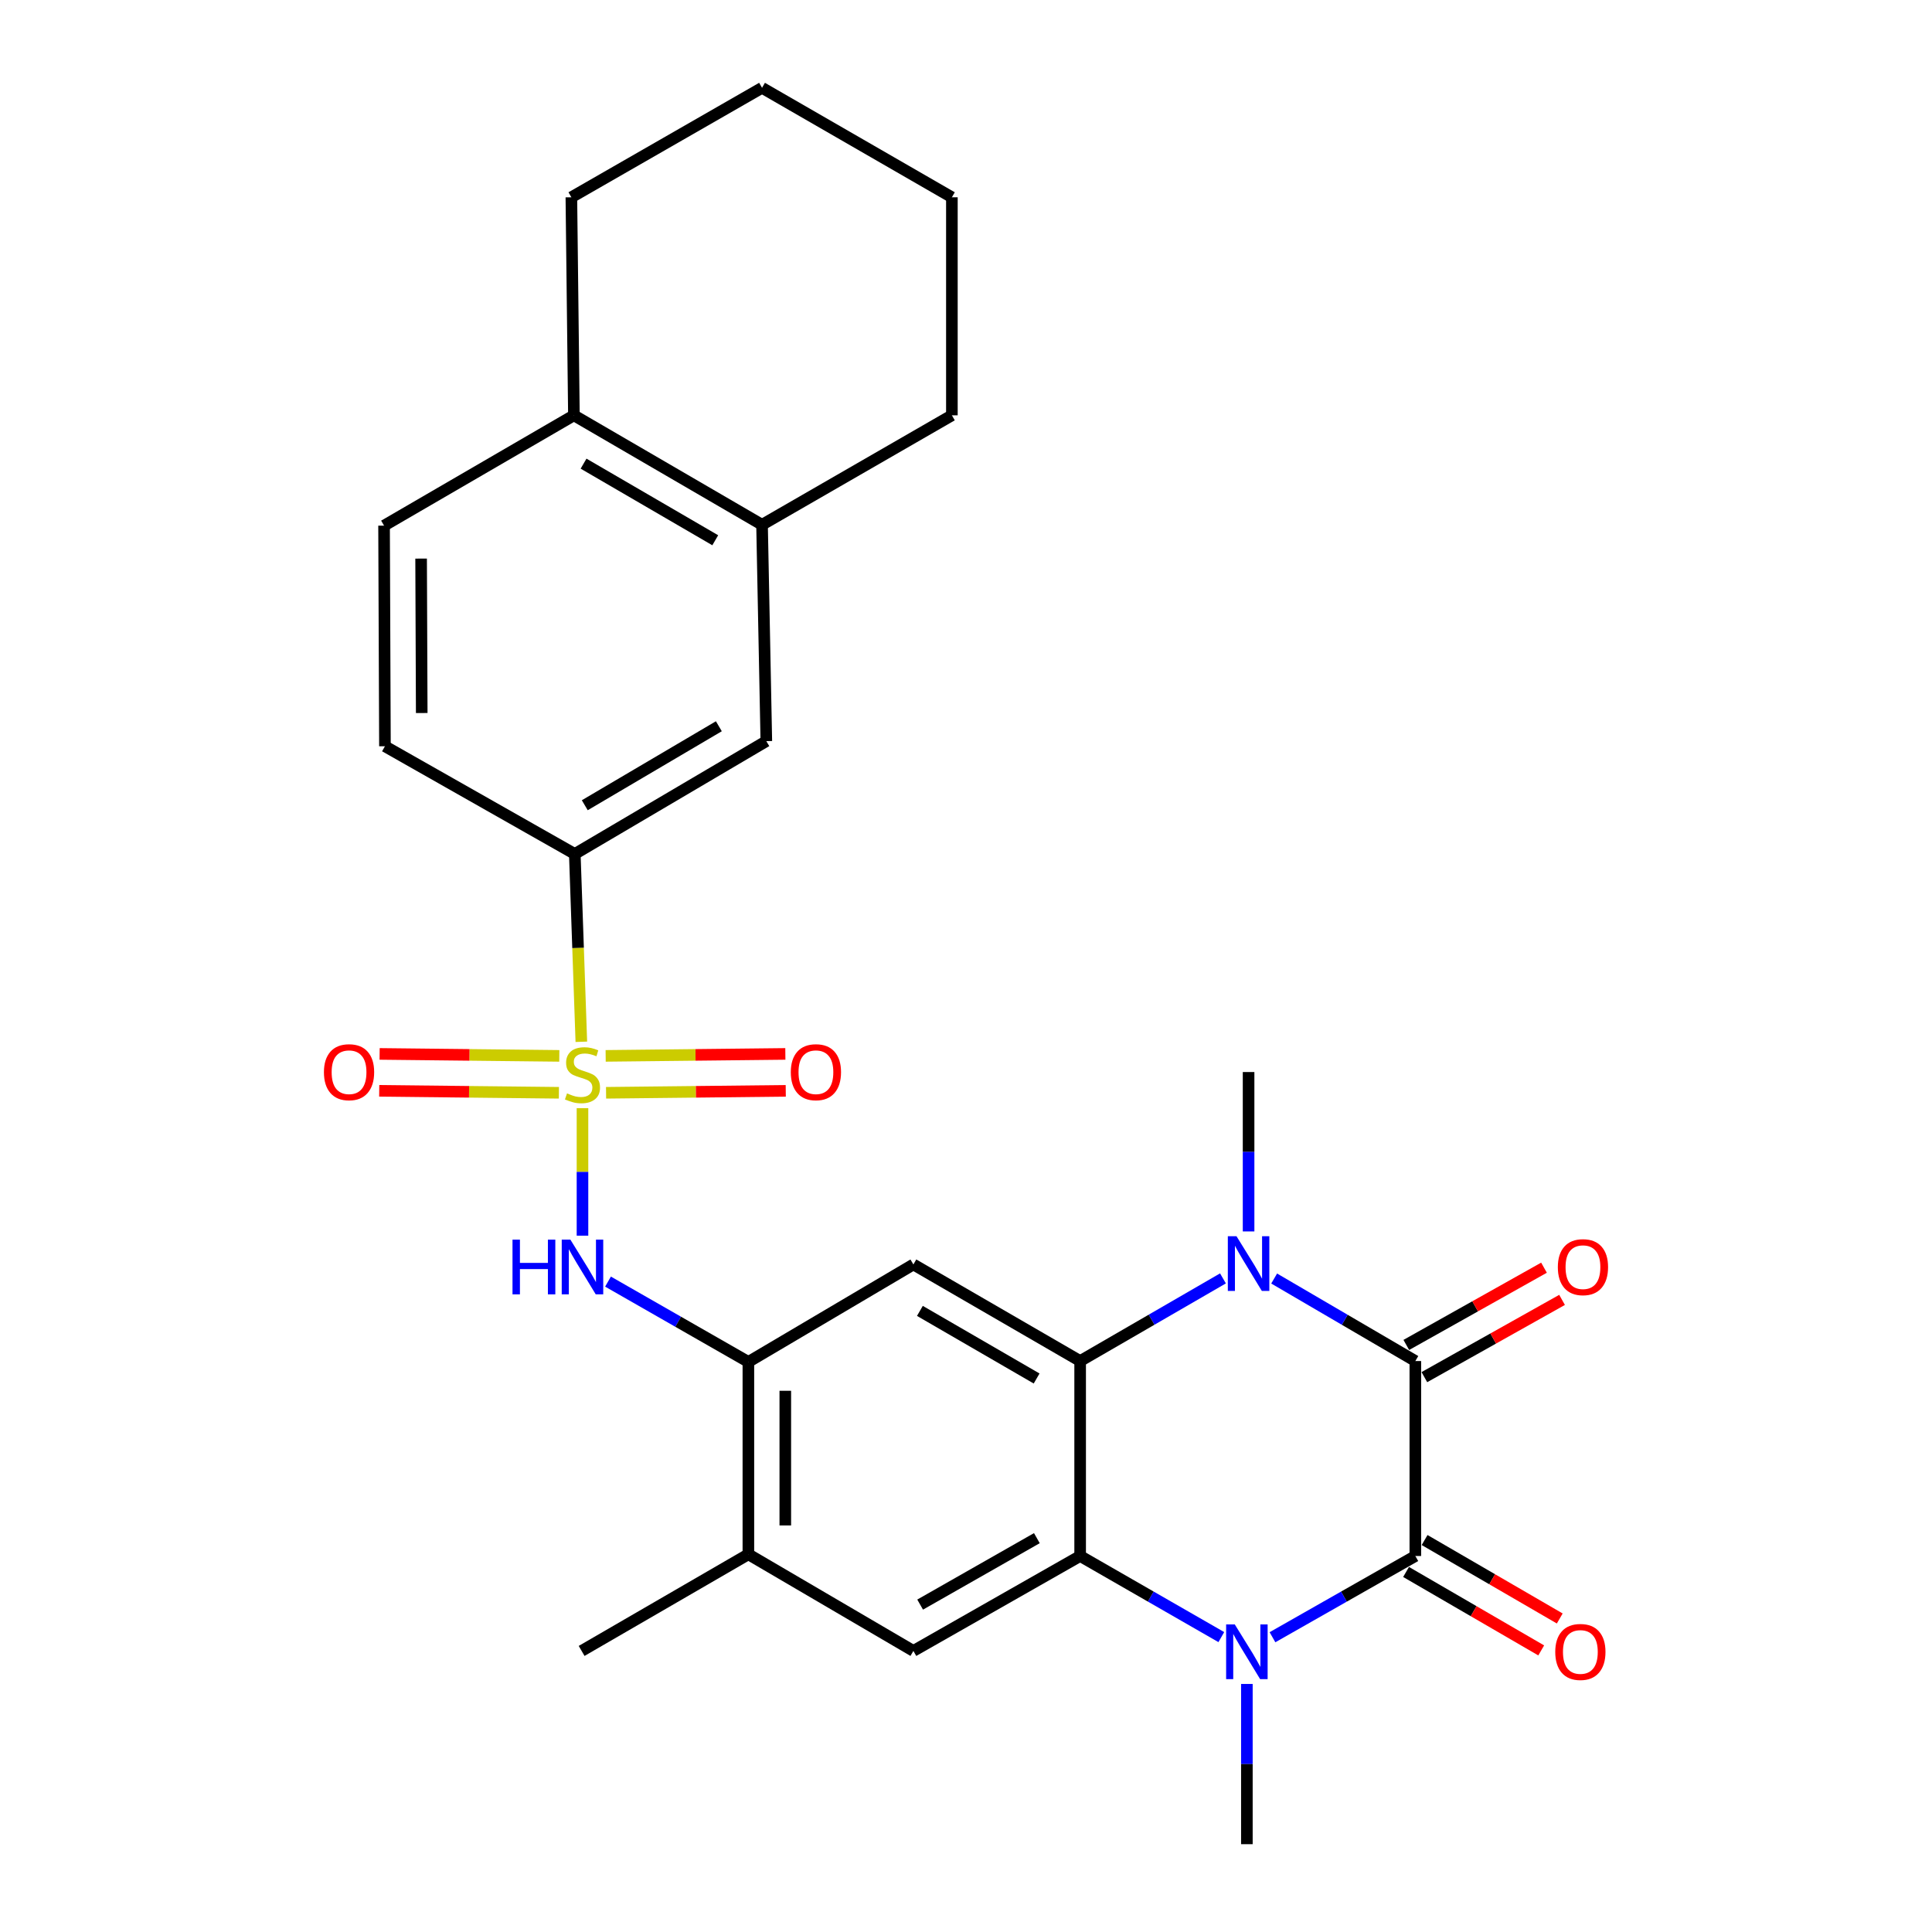 <?xml version='1.0' encoding='iso-8859-1'?>
<svg version='1.1' baseProfile='full'
              xmlns='http://www.w3.org/2000/svg'
                      xmlns:rdkit='http://www.rdkit.org/xml'
                      xmlns:xlink='http://www.w3.org/1999/xlink'
                  xml:space='preserve'
width='1000px' height='1000px' viewBox='0 0 1000 1000'>
<!-- END OF HEADER -->
<rect style='opacity:1.0;fill:#FFFFFF;stroke:none' width='1000' height='1000' x='0' y='0'> </rect>
<path class='bond-6' d='M 301.493,573.574 L 301.493,606.578' style='fill:none;fill-rule:evenodd;stroke:#CCCC00;stroke-width:6px;stroke-linecap:butt;stroke-linejoin:miter;stroke-opacity:1' />
<path class='bond-6' d='M 301.493,606.578 L 301.493,639.582' style='fill:none;fill-rule:evenodd;stroke:#0000FF;stroke-width:6px;stroke-linecap:butt;stroke-linejoin:miter;stroke-opacity:1' />
<path class='bond-10' d='M 300.901,539.227 L 299.206,490.62' style='fill:none;fill-rule:evenodd;stroke:#CCCC00;stroke-width:6px;stroke-linecap:butt;stroke-linejoin:miter;stroke-opacity:1' />
<path class='bond-10' d='M 299.206,490.62 L 297.511,442.013' style='fill:none;fill-rule:evenodd;stroke:#000000;stroke-width:6px;stroke-linecap:butt;stroke-linejoin:miter;stroke-opacity:1' />
<path class='bond-12' d='M 313.698,565.626 L 360.201,565.12' style='fill:none;fill-rule:evenodd;stroke:#CCCC00;stroke-width:6px;stroke-linecap:butt;stroke-linejoin:miter;stroke-opacity:1' />
<path class='bond-12' d='M 360.201,565.12 L 406.705,564.613' style='fill:none;fill-rule:evenodd;stroke:#FF0000;stroke-width:6px;stroke-linecap:butt;stroke-linejoin:miter;stroke-opacity:1' />
<path class='bond-12' d='M 313.489,546.518 L 359.993,546.011' style='fill:none;fill-rule:evenodd;stroke:#CCCC00;stroke-width:6px;stroke-linecap:butt;stroke-linejoin:miter;stroke-opacity:1' />
<path class='bond-12' d='M 359.993,546.011 L 406.497,545.504' style='fill:none;fill-rule:evenodd;stroke:#FF0000;stroke-width:6px;stroke-linecap:butt;stroke-linejoin:miter;stroke-opacity:1' />
<path class='bond-13' d='M 289.496,546.518 L 242.992,546.011' style='fill:none;fill-rule:evenodd;stroke:#CCCC00;stroke-width:6px;stroke-linecap:butt;stroke-linejoin:miter;stroke-opacity:1' />
<path class='bond-13' d='M 242.992,546.011 L 196.489,545.504' style='fill:none;fill-rule:evenodd;stroke:#FF0000;stroke-width:6px;stroke-linecap:butt;stroke-linejoin:miter;stroke-opacity:1' />
<path class='bond-13' d='M 289.288,565.626 L 242.784,565.12' style='fill:none;fill-rule:evenodd;stroke:#CCCC00;stroke-width:6px;stroke-linecap:butt;stroke-linejoin:miter;stroke-opacity:1' />
<path class='bond-13' d='M 242.784,565.12 L 196.28,564.613' style='fill:none;fill-rule:evenodd;stroke:#FF0000;stroke-width:6px;stroke-linecap:butt;stroke-linejoin:miter;stroke-opacity:1' />
<path class='bond-0' d='M 732.576,704.474 L 696.039,683.118' style='fill:none;fill-rule:evenodd;stroke:#000000;stroke-width:6px;stroke-linecap:butt;stroke-linejoin:miter;stroke-opacity:1' />
<path class='bond-0' d='M 696.039,683.118 L 659.503,661.763' style='fill:none;fill-rule:evenodd;stroke:#0000FF;stroke-width:6px;stroke-linecap:butt;stroke-linejoin:miter;stroke-opacity:1' />
<path class='bond-17' d='M 737.251,712.807 L 772.886,692.813' style='fill:none;fill-rule:evenodd;stroke:#000000;stroke-width:6px;stroke-linecap:butt;stroke-linejoin:miter;stroke-opacity:1' />
<path class='bond-17' d='M 772.886,692.813 L 808.522,672.819' style='fill:none;fill-rule:evenodd;stroke:#FF0000;stroke-width:6px;stroke-linecap:butt;stroke-linejoin:miter;stroke-opacity:1' />
<path class='bond-17' d='M 727.9,696.141 L 763.536,676.147' style='fill:none;fill-rule:evenodd;stroke:#000000;stroke-width:6px;stroke-linecap:butt;stroke-linejoin:miter;stroke-opacity:1' />
<path class='bond-17' d='M 763.536,676.147 L 799.171,656.153' style='fill:none;fill-rule:evenodd;stroke:#FF0000;stroke-width:6px;stroke-linecap:butt;stroke-linejoin:miter;stroke-opacity:1' />
<path class='bond-31' d='M 732.576,704.474 L 732.576,805.384' style='fill:none;fill-rule:evenodd;stroke:#000000;stroke-width:6px;stroke-linecap:butt;stroke-linejoin:miter;stroke-opacity:1' />
<path class='bond-1' d='M 732.576,805.384 L 695.603,826.407' style='fill:none;fill-rule:evenodd;stroke:#000000;stroke-width:6px;stroke-linecap:butt;stroke-linejoin:miter;stroke-opacity:1' />
<path class='bond-1' d='M 695.603,826.407 L 658.63,847.43' style='fill:none;fill-rule:evenodd;stroke:#0000FF;stroke-width:6px;stroke-linecap:butt;stroke-linejoin:miter;stroke-opacity:1' />
<path class='bond-16' d='M 727.779,813.647 L 762.755,833.948' style='fill:none;fill-rule:evenodd;stroke:#000000;stroke-width:6px;stroke-linecap:butt;stroke-linejoin:miter;stroke-opacity:1' />
<path class='bond-16' d='M 762.755,833.948 L 797.73,854.248' style='fill:none;fill-rule:evenodd;stroke:#FF0000;stroke-width:6px;stroke-linecap:butt;stroke-linejoin:miter;stroke-opacity:1' />
<path class='bond-16' d='M 737.372,797.12 L 772.348,817.42' style='fill:none;fill-rule:evenodd;stroke:#000000;stroke-width:6px;stroke-linecap:butt;stroke-linejoin:miter;stroke-opacity:1' />
<path class='bond-16' d='M 772.348,817.42 L 807.323,837.72' style='fill:none;fill-rule:evenodd;stroke:#FF0000;stroke-width:6px;stroke-linecap:butt;stroke-linejoin:miter;stroke-opacity:1' />
<path class='bond-2' d='M 633.005,661.696 L 596.043,683.085' style='fill:none;fill-rule:evenodd;stroke:#0000FF;stroke-width:6px;stroke-linecap:butt;stroke-linejoin:miter;stroke-opacity:1' />
<path class='bond-2' d='M 596.043,683.085 L 559.081,704.474' style='fill:none;fill-rule:evenodd;stroke:#000000;stroke-width:6px;stroke-linecap:butt;stroke-linejoin:miter;stroke-opacity:1' />
<path class='bond-21' d='M 646.264,637.386 L 646.264,596.137' style='fill:none;fill-rule:evenodd;stroke:#0000FF;stroke-width:6px;stroke-linecap:butt;stroke-linejoin:miter;stroke-opacity:1' />
<path class='bond-21' d='M 646.264,596.137 L 646.264,554.887' style='fill:none;fill-rule:evenodd;stroke:#000000;stroke-width:6px;stroke-linecap:butt;stroke-linejoin:miter;stroke-opacity:1' />
<path class='bond-3' d='M 632.154,847.363 L 595.617,826.373' style='fill:none;fill-rule:evenodd;stroke:#0000FF;stroke-width:6px;stroke-linecap:butt;stroke-linejoin:miter;stroke-opacity:1' />
<path class='bond-3' d='M 595.617,826.373 L 559.081,805.384' style='fill:none;fill-rule:evenodd;stroke:#000000;stroke-width:6px;stroke-linecap:butt;stroke-linejoin:miter;stroke-opacity:1' />
<path class='bond-22' d='M 645.382,871.612 L 645.382,913.079' style='fill:none;fill-rule:evenodd;stroke:#0000FF;stroke-width:6px;stroke-linecap:butt;stroke-linejoin:miter;stroke-opacity:1' />
<path class='bond-22' d='M 645.382,913.079 L 645.382,954.545' style='fill:none;fill-rule:evenodd;stroke:#000000;stroke-width:6px;stroke-linecap:butt;stroke-linejoin:miter;stroke-opacity:1' />
<path class='bond-4' d='M 559.081,704.474 L 472.769,654.481' style='fill:none;fill-rule:evenodd;stroke:#000000;stroke-width:6px;stroke-linecap:butt;stroke-linejoin:miter;stroke-opacity:1' />
<path class='bond-4' d='M 536.556,713.511 L 476.138,678.516' style='fill:none;fill-rule:evenodd;stroke:#000000;stroke-width:6px;stroke-linecap:butt;stroke-linejoin:miter;stroke-opacity:1' />
<path class='bond-29' d='M 559.081,704.474 L 559.081,805.384' style='fill:none;fill-rule:evenodd;stroke:#000000;stroke-width:6px;stroke-linecap:butt;stroke-linejoin:miter;stroke-opacity:1' />
<path class='bond-5' d='M 559.081,805.384 L 472.769,854.517' style='fill:none;fill-rule:evenodd;stroke:#000000;stroke-width:6px;stroke-linecap:butt;stroke-linejoin:miter;stroke-opacity:1' />
<path class='bond-5' d='M 536.68,796.146 L 476.262,830.539' style='fill:none;fill-rule:evenodd;stroke:#000000;stroke-width:6px;stroke-linecap:butt;stroke-linejoin:miter;stroke-opacity:1' />
<path class='bond-8' d='M 314.706,663.358 L 351.032,684.144' style='fill:none;fill-rule:evenodd;stroke:#0000FF;stroke-width:6px;stroke-linecap:butt;stroke-linejoin:miter;stroke-opacity:1' />
<path class='bond-8' d='M 351.032,684.144 L 387.359,704.93' style='fill:none;fill-rule:evenodd;stroke:#000000;stroke-width:6px;stroke-linecap:butt;stroke-linejoin:miter;stroke-opacity:1' />
<path class='bond-7' d='M 472.769,654.481 L 387.359,704.93' style='fill:none;fill-rule:evenodd;stroke:#000000;stroke-width:6px;stroke-linecap:butt;stroke-linejoin:miter;stroke-opacity:1' />
<path class='bond-11' d='M 387.359,704.93 L 387.359,804.502' style='fill:none;fill-rule:evenodd;stroke:#000000;stroke-width:6px;stroke-linecap:butt;stroke-linejoin:miter;stroke-opacity:1' />
<path class='bond-11' d='M 406.469,719.866 L 406.469,789.567' style='fill:none;fill-rule:evenodd;stroke:#000000;stroke-width:6px;stroke-linecap:butt;stroke-linejoin:miter;stroke-opacity:1' />
<path class='bond-9' d='M 472.769,854.517 L 387.359,804.502' style='fill:none;fill-rule:evenodd;stroke:#000000;stroke-width:6px;stroke-linecap:butt;stroke-linejoin:miter;stroke-opacity:1' />
<path class='bond-14' d='M 297.511,442.013 L 396.648,383.611' style='fill:none;fill-rule:evenodd;stroke:#000000;stroke-width:6px;stroke-linecap:butt;stroke-linejoin:miter;stroke-opacity:1' />
<path class='bond-14' d='M 302.682,416.787 L 372.078,375.906' style='fill:none;fill-rule:evenodd;stroke:#000000;stroke-width:6px;stroke-linecap:butt;stroke-linejoin:miter;stroke-opacity:1' />
<path class='bond-19' d='M 297.511,442.013 L 199.245,386.265' style='fill:none;fill-rule:evenodd;stroke:#000000;stroke-width:6px;stroke-linecap:butt;stroke-linejoin:miter;stroke-opacity:1' />
<path class='bond-23' d='M 387.359,804.502 L 301.047,854.517' style='fill:none;fill-rule:evenodd;stroke:#000000;stroke-width:6px;stroke-linecap:butt;stroke-linejoin:miter;stroke-opacity:1' />
<path class='bond-15' d='M 396.648,383.611 L 394.43,271.618' style='fill:none;fill-rule:evenodd;stroke:#000000;stroke-width:6px;stroke-linecap:butt;stroke-linejoin:miter;stroke-opacity:1' />
<path class='bond-24' d='M 394.43,271.618 L 492.696,214.968' style='fill:none;fill-rule:evenodd;stroke:#000000;stroke-width:6px;stroke-linecap:butt;stroke-linejoin:miter;stroke-opacity:1' />
<path class='bond-28' d='M 394.43,271.618 L 297.055,214.968' style='fill:none;fill-rule:evenodd;stroke:#000000;stroke-width:6px;stroke-linecap:butt;stroke-linejoin:miter;stroke-opacity:1' />
<path class='bond-28' d='M 370.214,279.638 L 302.052,239.983' style='fill:none;fill-rule:evenodd;stroke:#000000;stroke-width:6px;stroke-linecap:butt;stroke-linejoin:miter;stroke-opacity:1' />
<path class='bond-18' d='M 297.055,214.968 L 198.789,272.074' style='fill:none;fill-rule:evenodd;stroke:#000000;stroke-width:6px;stroke-linecap:butt;stroke-linejoin:miter;stroke-opacity:1' />
<path class='bond-25' d='M 297.055,214.968 L 295.739,102.115' style='fill:none;fill-rule:evenodd;stroke:#000000;stroke-width:6px;stroke-linecap:butt;stroke-linejoin:miter;stroke-opacity:1' />
<path class='bond-20' d='M 199.245,386.265 L 198.789,272.074' style='fill:none;fill-rule:evenodd;stroke:#000000;stroke-width:6px;stroke-linecap:butt;stroke-linejoin:miter;stroke-opacity:1' />
<path class='bond-20' d='M 218.286,369.06 L 217.967,289.127' style='fill:none;fill-rule:evenodd;stroke:#000000;stroke-width:6px;stroke-linecap:butt;stroke-linejoin:miter;stroke-opacity:1' />
<path class='bond-26' d='M 492.696,214.968 L 492.696,102.115' style='fill:none;fill-rule:evenodd;stroke:#000000;stroke-width:6px;stroke-linecap:butt;stroke-linejoin:miter;stroke-opacity:1' />
<path class='bond-27' d='M 295.739,102.115 L 394.43,45.455' style='fill:none;fill-rule:evenodd;stroke:#000000;stroke-width:6px;stroke-linecap:butt;stroke-linejoin:miter;stroke-opacity:1' />
<path class='bond-30' d='M 492.696,102.115 L 394.43,45.455' style='fill:none;fill-rule:evenodd;stroke:#000000;stroke-width:6px;stroke-linecap:butt;stroke-linejoin:miter;stroke-opacity:1' />
<path  class='atom-0' d='M 293.493 565.924
Q 293.813 566.044, 295.133 566.604
Q 296.453 567.164, 297.893 567.524
Q 299.373 567.844, 300.813 567.844
Q 303.493 567.844, 305.053 566.564
Q 306.613 565.244, 306.613 562.964
Q 306.613 561.404, 305.813 560.444
Q 305.053 559.484, 303.853 558.964
Q 302.653 558.444, 300.653 557.844
Q 298.133 557.084, 296.613 556.364
Q 295.133 555.644, 294.053 554.124
Q 293.013 552.604, 293.013 550.044
Q 293.013 546.484, 295.413 544.284
Q 297.853 542.084, 302.653 542.084
Q 305.933 542.084, 309.653 543.644
L 308.733 546.724
Q 305.333 545.324, 302.773 545.324
Q 300.013 545.324, 298.493 546.484
Q 296.973 547.604, 297.013 549.564
Q 297.013 551.084, 297.773 552.004
Q 298.573 552.924, 299.693 553.444
Q 300.853 553.964, 302.773 554.564
Q 305.333 555.364, 306.853 556.164
Q 308.373 556.964, 309.453 558.604
Q 310.573 560.204, 310.573 562.964
Q 310.573 566.884, 307.933 569.004
Q 305.333 571.084, 300.973 571.084
Q 298.453 571.084, 296.533 570.524
Q 294.653 570.004, 292.413 569.084
L 293.493 565.924
' fill='#CCCC00'/>
<path  class='atom-3' d='M 640.004 639.864
L 649.284 654.864
Q 650.204 656.344, 651.684 659.024
Q 653.164 661.704, 653.244 661.864
L 653.244 639.864
L 657.004 639.864
L 657.004 668.184
L 653.124 668.184
L 643.164 651.784
Q 642.004 649.864, 640.764 647.664
Q 639.564 645.464, 639.204 644.784
L 639.204 668.184
L 635.524 668.184
L 635.524 639.864
L 640.004 639.864
' fill='#0000FF'/>
<path  class='atom-4' d='M 639.122 840.803
L 648.402 855.803
Q 649.322 857.283, 650.802 859.963
Q 652.282 862.643, 652.362 862.803
L 652.362 840.803
L 656.122 840.803
L 656.122 869.123
L 652.242 869.123
L 642.282 852.723
Q 641.122 850.803, 639.882 848.603
Q 638.682 846.403, 638.322 845.723
L 638.322 869.123
L 634.642 869.123
L 634.642 840.803
L 639.122 840.803
' fill='#0000FF'/>
<path  class='atom-7' d='M 265.273 641.637
L 269.113 641.637
L 269.113 653.677
L 283.593 653.677
L 283.593 641.637
L 287.433 641.637
L 287.433 669.957
L 283.593 669.957
L 283.593 656.877
L 269.113 656.877
L 269.113 669.957
L 265.273 669.957
L 265.273 641.637
' fill='#0000FF'/>
<path  class='atom-7' d='M 295.233 641.637
L 304.513 656.637
Q 305.433 658.117, 306.913 660.797
Q 308.393 663.477, 308.473 663.637
L 308.473 641.637
L 312.233 641.637
L 312.233 669.957
L 308.353 669.957
L 298.393 653.557
Q 297.233 651.637, 295.993 649.437
Q 294.793 647.237, 294.433 646.557
L 294.433 669.957
L 290.753 669.957
L 290.753 641.637
L 295.233 641.637
' fill='#0000FF'/>
<path  class='atom-13' d='M 409.319 554.967
Q 409.319 548.167, 412.679 544.367
Q 416.039 540.567, 422.319 540.567
Q 428.599 540.567, 431.959 544.367
Q 435.319 548.167, 435.319 554.967
Q 435.319 561.847, 431.919 565.767
Q 428.519 569.647, 422.319 569.647
Q 416.079 569.647, 412.679 565.767
Q 409.319 561.887, 409.319 554.967
M 422.319 566.447
Q 426.639 566.447, 428.959 563.567
Q 431.319 560.647, 431.319 554.967
Q 431.319 549.407, 428.959 546.607
Q 426.639 543.767, 422.319 543.767
Q 417.999 543.767, 415.639 546.567
Q 413.319 549.367, 413.319 554.967
Q 413.319 560.687, 415.639 563.567
Q 417.999 566.447, 422.319 566.447
' fill='#FF0000'/>
<path  class='atom-14' d='M 167.666 554.967
Q 167.666 548.167, 171.026 544.367
Q 174.386 540.567, 180.666 540.567
Q 186.946 540.567, 190.306 544.367
Q 193.666 548.167, 193.666 554.967
Q 193.666 561.847, 190.266 565.767
Q 186.866 569.647, 180.666 569.647
Q 174.426 569.647, 171.026 565.767
Q 167.666 561.887, 167.666 554.967
M 180.666 566.447
Q 184.986 566.447, 187.306 563.567
Q 189.666 560.647, 189.666 554.967
Q 189.666 549.407, 187.306 546.607
Q 184.986 543.767, 180.666 543.767
Q 176.346 543.767, 173.986 546.567
Q 171.666 549.367, 171.666 554.967
Q 171.666 560.687, 173.986 563.567
Q 176.346 566.447, 180.666 566.447
' fill='#FF0000'/>
<path  class='atom-17' d='M 804.996 855.043
Q 804.996 848.243, 808.356 844.443
Q 811.716 840.643, 817.996 840.643
Q 824.276 840.643, 827.636 844.443
Q 830.996 848.243, 830.996 855.043
Q 830.996 861.923, 827.596 865.843
Q 824.196 869.723, 817.996 869.723
Q 811.756 869.723, 808.356 865.843
Q 804.996 861.963, 804.996 855.043
M 817.996 866.523
Q 822.316 866.523, 824.636 863.643
Q 826.996 860.723, 826.996 855.043
Q 826.996 849.483, 824.636 846.683
Q 822.316 843.843, 817.996 843.843
Q 813.676 843.843, 811.316 846.643
Q 808.996 849.443, 808.996 855.043
Q 808.996 860.763, 811.316 863.643
Q 813.676 866.523, 817.996 866.523
' fill='#FF0000'/>
<path  class='atom-18' d='M 806.334 655.877
Q 806.334 649.077, 809.694 645.277
Q 813.054 641.477, 819.334 641.477
Q 825.614 641.477, 828.974 645.277
Q 832.334 649.077, 832.334 655.877
Q 832.334 662.757, 828.934 666.677
Q 825.534 670.557, 819.334 670.557
Q 813.094 670.557, 809.694 666.677
Q 806.334 662.797, 806.334 655.877
M 819.334 667.357
Q 823.654 667.357, 825.974 664.477
Q 828.334 661.557, 828.334 655.877
Q 828.334 650.317, 825.974 647.517
Q 823.654 644.677, 819.334 644.677
Q 815.014 644.677, 812.654 647.477
Q 810.334 650.277, 810.334 655.877
Q 810.334 661.597, 812.654 664.477
Q 815.014 667.357, 819.334 667.357
' fill='#FF0000'/>
</svg>

